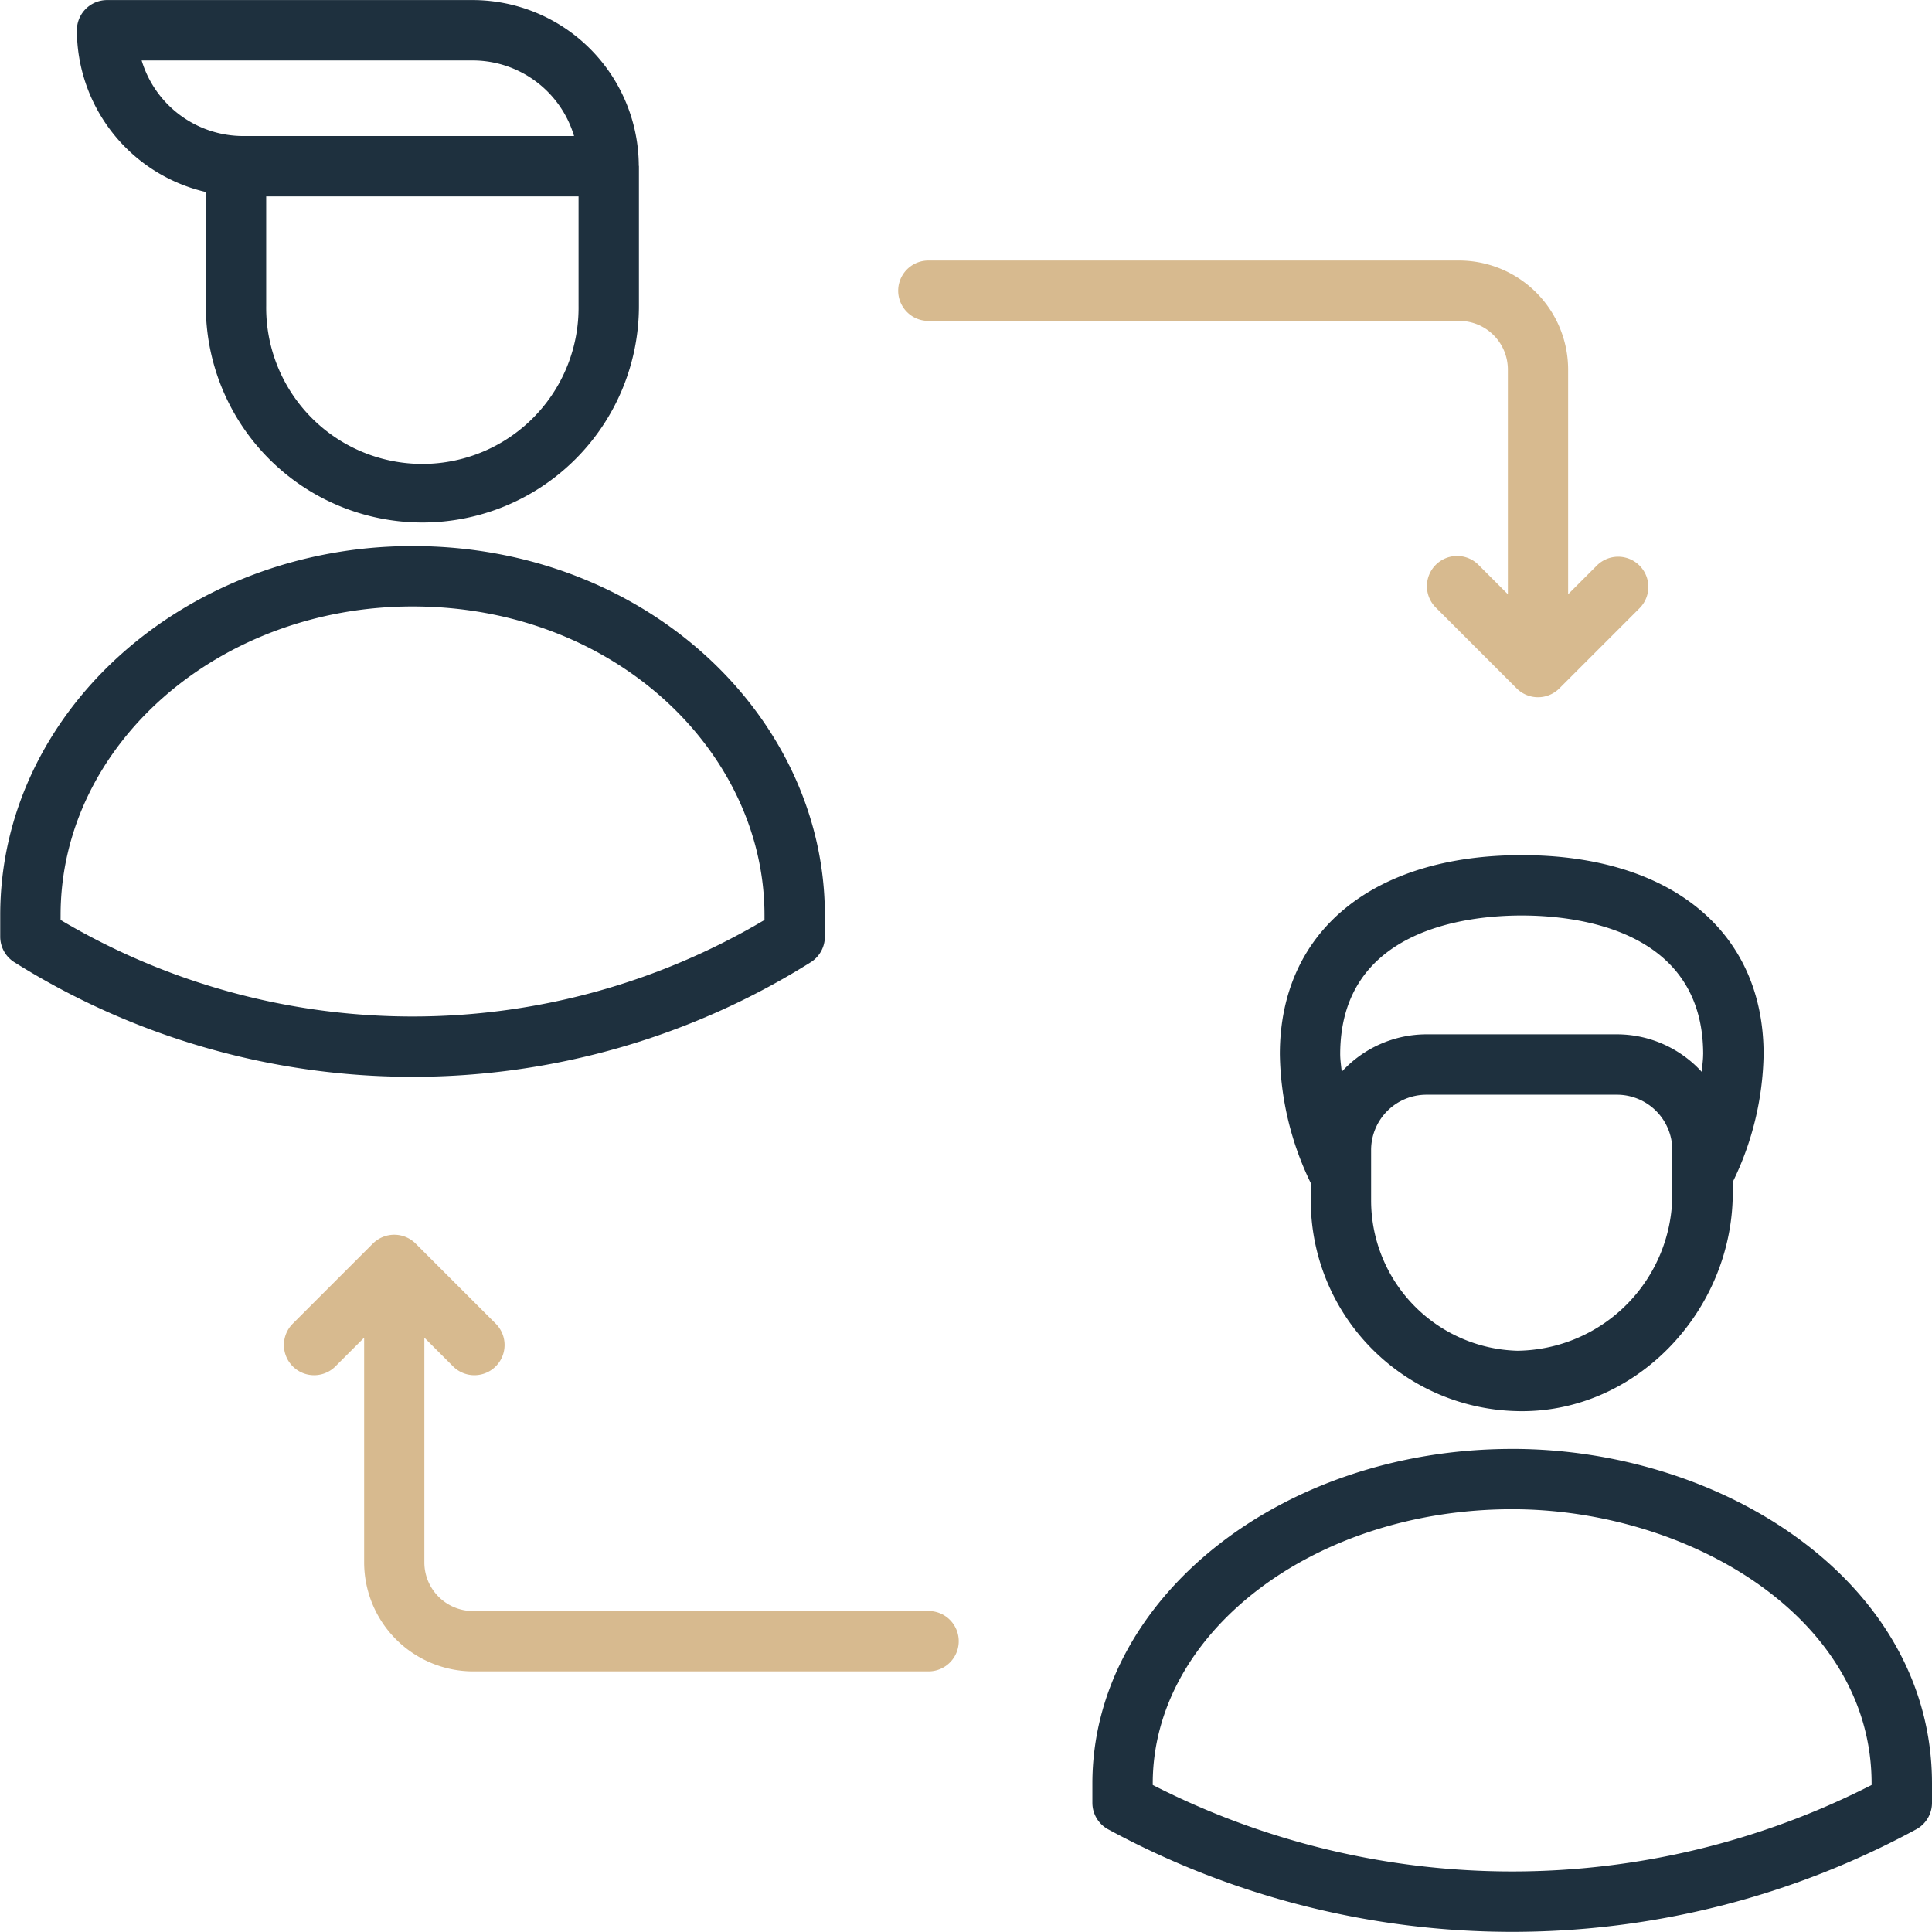 <svg xmlns="http://www.w3.org/2000/svg" width="96" height="96" viewBox="0 0 96 96">
  <g id="fideliser-reconversion" transform="translate(-118 -1038)">
    <rect id="Rectangle_610" data-name="Rectangle 610" width="96" height="96" transform="translate(118 1038)" fill="#1e303e" opacity="0"/>
    <path id="Tracé_8780" data-name="Tracé 8780" d="M339.176,236.521a15.121,15.121,0,0,0,1.536,6.4v.84A10.473,10.473,0,0,0,350.9,254.25c5.883.187,10.781-4.923,10.781-10.867v-.52a14.973,14.973,0,0,0,1.532-6.342c0-6.1-4.605-9.895-12.018-9.895S339.176,230.417,339.176,236.521Zm19.5,6.862a7.793,7.793,0,0,1-7.7,7.869,7.475,7.475,0,0,1-7.266-7.487v-2.488a2.75,2.75,0,0,1,2.746-2.747h9.472a2.751,2.751,0,0,1,2.748,2.747Zm1.532-6.862c0,.285-.045.578-.073.869a5.715,5.715,0,0,0-4.207-1.861h-9.472a5.713,5.713,0,0,0-4.207,1.862c-.027-.291-.075-.586-.075-.871,0-6.223,6.305-6.895,9.017-6.895S360.21,230.3,360.21,236.521Z" transform="translate(-157.58 853.866)" fill="#1e303e"/>
    <path id="Tracé_8781" data-name="Tracé 8781" d="M26.779,9.554v5.663a10.76,10.76,0,1,0,21.521,0V8.273c0-.012-.007-.022-.007-.034A8.264,8.264,0,0,0,40.04.017H21.872a1.5,1.5,0,0,0-1.5,1.5,8.267,8.267,0,0,0,6.407,8.037M45.3,15.217a7.761,7.761,0,1,1-15.521,0V9.773H45.3Zm-5.26-12.2a5.264,5.264,0,0,1,5.037,3.756H28.641A5.277,5.277,0,0,1,23.59,3.017Z" transform="translate(101.448 1037.986)" fill="#1e303e"/>
    <path id="Tracé_8782" data-name="Tracé 8782" d="M40.345,165.386a1.5,1.5,0,0,0,.688-1.261v-1.074c0-9.83-8.85-18.336-20.488-18.336-11.3,0-20.488,8.226-20.488,18.336v1.074a1.5,1.5,0,0,0,.688,1.261A37.226,37.226,0,0,0,40.345,165.386ZM3.057,163.052c0-8.456,7.846-15.336,17.488-15.336,10.052,0,17.488,7.237,17.488,15.336v.243a34.286,34.286,0,0,1-34.977,0Z" transform="translate(117.954 920.418)" fill="#1e303e"/>
    <path id="Tracé_8783" data-name="Tracé 8783" d="M310.354,383.975c-11.5,0-20.86,7.459-20.86,16.626v.965a1.5,1.5,0,0,0,.76,1.3,42.113,42.113,0,0,0,40.2,0,1.5,1.5,0,0,0,.76-1.3V400.6c0-9.982-10.342-16.626-20.86-16.626m17.86,16.7a39.263,39.263,0,0,1-35.721,0V400.6c0-7.514,8.012-13.627,17.86-13.627,8.669,0,17.86,5.293,17.86,13.627Z" transform="translate(-117.214 726.02)" fill="#1e303e"/>
    <path id="Tracé_8784" data-name="Tracé 8784" d="M239.531,72.048H265.91a2.419,2.419,0,0,1,2.415,2.416V85.629l-1.443-1.443a1.5,1.5,0,1,0-2.121,2.121l4,4a1.5,1.5,0,0,0,2.123,0l4-4a1.5,1.5,0,0,0-2.121-2.121l-1.444,1.444V74.464a5.421,5.421,0,0,0-5.415-5.416H239.531a1.5,1.5,0,0,0,0,3Z" transform="translate(-75.4 981.898)" fill="#d7ba8f"/>
    <path id="Tracé_8785" data-name="Tracé 8785" d="M107.148,345.9H84.519a2.419,2.419,0,0,1-2.416-2.416V332.317l1.444,1.444a1.5,1.5,0,0,0,2.121-2.121l-4-4a1.506,1.506,0,0,0-2.122,0l-4,4a1.5,1.5,0,0,0,2.121,2.121l1.444-1.444v11.166a5.422,5.422,0,0,0,5.416,5.416h22.629a1.5,1.5,0,0,0,0-3Z" transform="translate(56.983 772.151)" fill="#d7ba8f"/>
  </g>
</svg>
